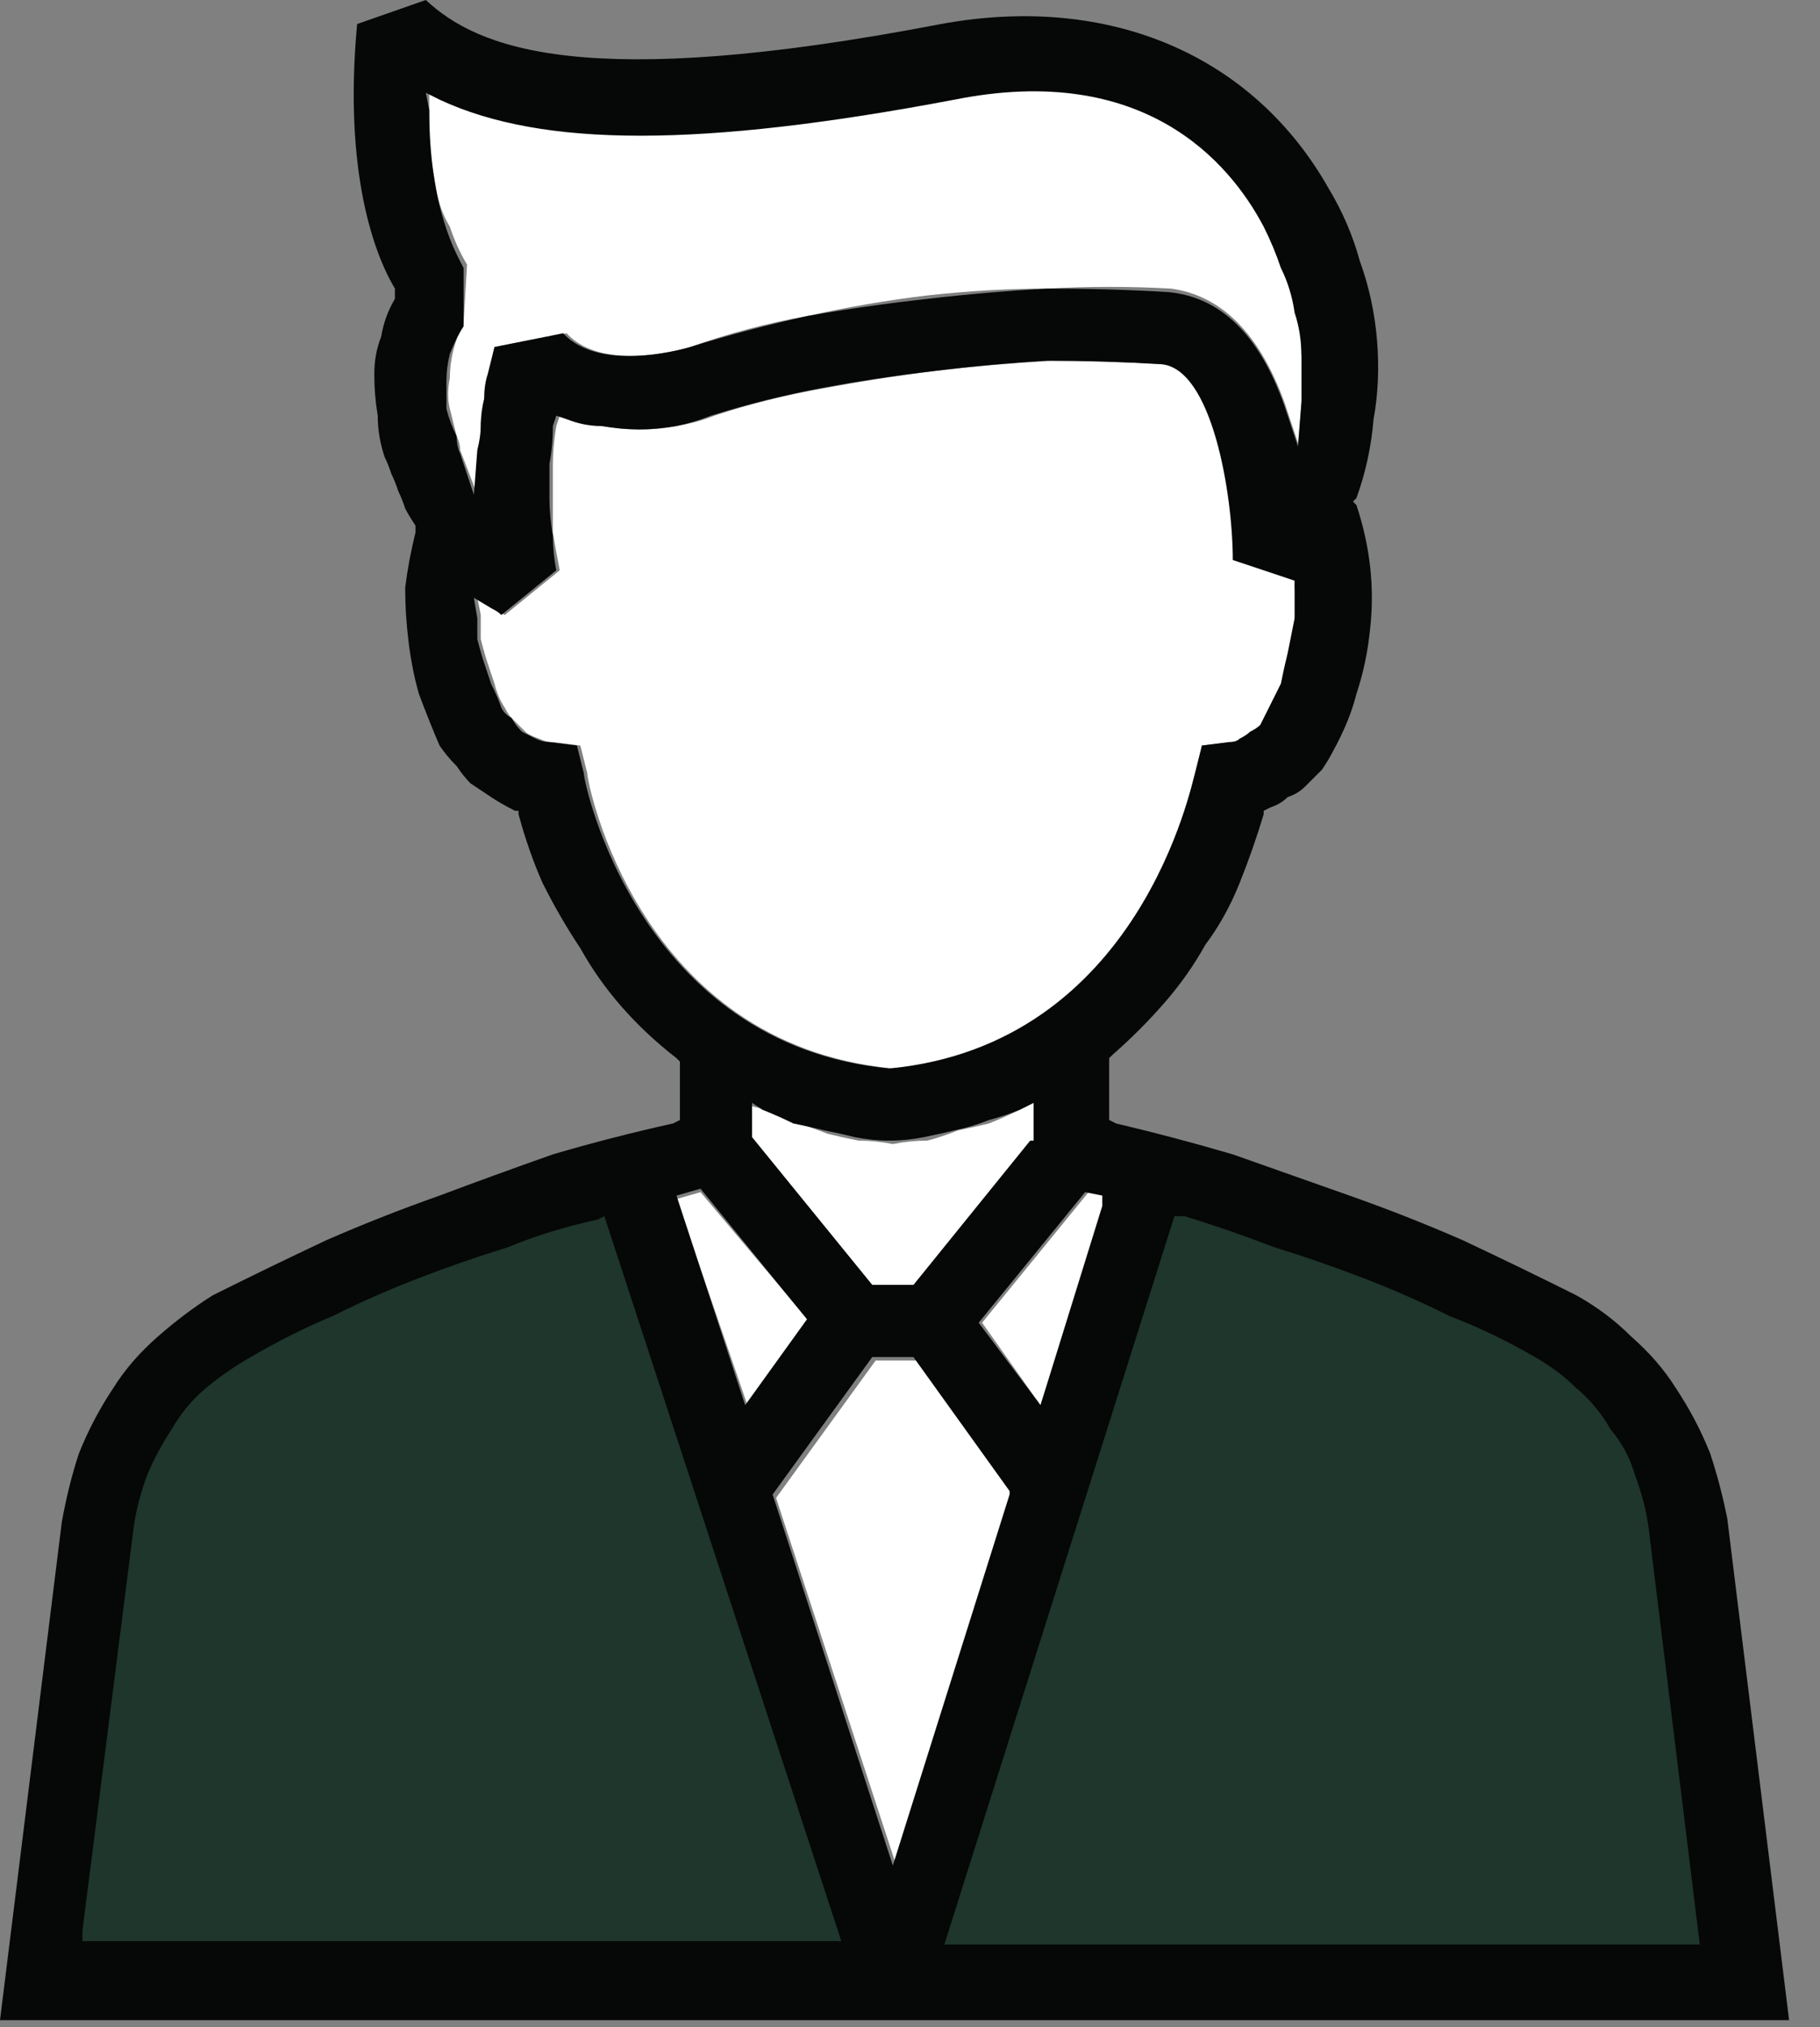 <svg version="1.2" xmlns="http://www.w3.org/2000/svg" viewBox="0 0 53 59" width="53" height="59">
	<rect x="0" y="0" width="53" height="59" fill="#808080" stroke="none"/>
	<title>opiekun-svg</title>
	<style>
		.s0 { fill: #1e362b;stroke: #1e362b } 
		.s1 { fill: #ffffff } 
		.s2 { fill: #060707 } 
	</style>
	<g id="Opiekun_Icon">
		<g id="Group_477">
			<path id="Path_4535" class="s0" d="m44.8 39.6q-1.2-0.7-2.5-1.3-1.2-0.5-2.5-1-1.3-0.5-2.6-1-1.3-0.4-2.6-0.8l-0.3-0.1-6.6 21.2h22l-1.6-12.1q-0.1-0.8-0.4-1.5-0.2-0.7-0.7-1.4-0.4-0.6-1-1.1-0.5-0.6-1.2-0.9z"/>
			<path id="Path_4537" class="s0" d="m17.4 35.5q-1.3 0.4-2.6 0.9-1.3 0.4-2.5 0.9-1.3 0.5-2.5 1.1-1.3 0.5-2.5 1.1-0.7 0.4-1.2 1-0.6 0.5-1 1.1-0.5 0.7-0.7 1.4-0.3 0.7-0.4 1.5l-1.5 11.8v0.3h22.1l-6.9-21.1z"/>
			<path id="Path_4539" class="s1" d="m32.2 35.1v-0.3l-0.5-0.1-3.1 3.8 1.7 2.4z"/>
			<path id="Path_4540" class="s1" d="m30.1 32.1l-0.4 0.2q-0.4 0.2-0.9 0.4-0.4 0.1-0.9 0.2-0.5 0.2-0.9 0.3-0.5 0-1 0.1-0.5-0.1-1-0.1-0.5-0.1-0.9-0.2-0.5-0.2-0.9-0.3-0.5-0.2-0.9-0.4l-0.4-0.1v0.9l3.5 4.3h1.3l3.4-4.1v-0.1z"/>
			<path id="Path_4541" class="s1" d="m26 31.1c7.3-0.7 8.8-8.3 8.9-8.6l0.1-0.8 0.8-0.1q0.2 0 0.4-0.1 0.2-0.1 0.3-0.2 0.2-0.1 0.3-0.2 0.1-0.2 0.2-0.4 0.2-0.4 0.4-0.8 0.1-0.5 0.2-0.9 0.1-0.5 0.1-1 0.1-0.4 0-0.9v-0.2l-1.7-0.6c-0.1-1.9-0.6-5.6-2.1-5.7q-1.7-0.1-3.3-0.1-1.7 0.1-3.4 0.3-1.6 0.2-3.2 0.5-1.7 0.3-3.2 0.8-0.5 0.2-1.1 0.3-0.5 0.1-1 0.1-0.6 0-1.1-0.1-0.5 0-1-0.2l-0.3-0.1-0.1 0.3q-0.1 0.6-0.1 1.1 0 0.5 0 1 0 0.5 0 1 0.1 0.6 0.2 1.1l-1.6 1.3q-0.2-0.1-0.3-0.2l-0.5-0.3 0.1 0.5q0 0.4 0 0.7 0.1 0.4 0.2 0.7 0.1 0.3 0.2 0.6 0.1 0.4 0.3 0.7 0.1 0.2 0.2 0.3 0.2 0.2 0.4 0.4 0.1 0.1 0.4 0.2 0.2 0.1 0.4 0.1l0.8 0.1 0.2 0.8c0 0.3 1.5 7.9 8.9 8.6z"/>
			<path id="Path_4542" class="s1" d="m23.6 38.5l-3.2-3.8-0.7 0.2 2.1 6.1z"/>
			<path id="Path_4543" class="s1" d="m14.4 10.1l2.1-0.4c1.1 1.2 3.6 0.4 3.6 0.4q1.7-0.6 3.4-0.9 1.8-0.4 3.5-0.6 1.8-0.2 3.5-0.2 1.8-0.1 3.6 0 2.2 0.3 3.3 3.3l0.4 1.2 0.1-1.2q0.1-0.7 0-1.4 0-0.6-0.1-1.3-0.2-0.6-0.4-1.3-0.3-0.6-0.6-1.2c-1-1.8-3.5-4.7-9-3.7-7.4 1.4-12 1.4-14.9 0.1l-0.4-0.2v0.4q0 0.6 0 1.2 0.1 0.6 0.2 1.2 0.1 0.6 0.4 1.1 0.2 0.6 0.5 1.1l-0.1 1.7q-0.2 0.4-0.3 0.8-0.1 0.4-0.1 0.8-0.1 0.5 0 0.9 0.1 0.4 0.2 0.8 0.1 0.2 0.1 0.4l0.5 1.3 0.1-1.4q0-0.3 0-0.7 0.1-0.4 0.1-0.7 0.1-0.4 0.2-0.8 0-0.3 0.1-0.7z"/>
			<path id="Path_4544" class="s1" d="m29.5 43.5l-2.8-3.9h-1.2l-2.9 4 3.5 10.7 3.4-10.7z"/>
			<path id="Path_4545" fill-rule="evenodd" class="s2" d="m52.1 58.8h-52.1l1.8-14.5q0.2-1.1 0.5-2 0.4-1 1-1.9 0.5-0.8 1.3-1.5 0.8-0.7 1.6-1.2 1.6-0.8 3.3-1.6 1.6-0.7 3.3-1.3 1.6-0.6 3.3-1.2 1.7-0.5 3.5-0.9l0.2-0.1v-1.7l-0.1-0.1q-0.9-0.7-1.6-1.5-0.7-0.8-1.2-1.7-0.6-0.9-1.1-1.9-0.4-0.9-0.7-2v-0.1h-0.1q-0.4-0.2-0.7-0.4-0.3-0.2-0.6-0.4-0.2-0.2-0.4-0.5-0.3-0.3-0.5-0.6-0.3-0.7-0.6-1.5-0.2-0.7-0.3-1.5-0.1-0.8-0.1-1.6 0.1-0.8 0.3-1.6v-0.1-0.1q-0.2-0.3-0.3-0.5-0.1-0.3-0.2-0.5-0.1-0.3-0.2-0.5-0.1-0.3-0.2-0.5-0.2-0.6-0.2-1.2-0.1-0.6-0.1-1.2 0-0.6 0.2-1.1 0.1-0.6 0.4-1.1v-0.2-0.1c-0.6-1-1.5-3.4-1.1-7.7l2-0.7c1.5 1.4 4.6 2.7 15 0.7 4.9-0.9 9.1 0.9 11.3 4.8q0.6 1 0.9 2.1 0.4 1.1 0.5 2.3 0.1 1.2-0.1 2.3-0.1 1.2-0.5 2.3l-0.1 0.1 0.1 0.1q0.3 0.9 0.4 1.8 0.1 0.9 0 1.8-0.1 1-0.4 1.9-0.2 0.8-0.7 1.7-0.1 0.2-0.3 0.5-0.2 0.2-0.5 0.5-0.2 0.2-0.5 0.3-0.2 0.2-0.5 0.3l-0.2 0.1v0.1q-0.3 1-0.7 2-0.4 1-1 1.8-0.5 0.9-1.2 1.7-0.7 0.8-1.5 1.5l-0.1 0.1v1.8l0.2 0.1q1.7 0.4 3.4 0.9 1.7 0.6 3.4 1.2 1.7 0.6 3.3 1.3 1.7 0.8 3.3 1.6 0.9 0.5 1.6 1.2 0.8 0.7 1.3 1.5 0.6 0.9 1 1.9 0.3 0.9 0.5 1.9zm-38.3-44.4l0.1-1.3q0.1-0.4 0.1-0.7 0-0.4 0.1-0.8 0-0.4 0.1-0.7 0.1-0.4 0.2-0.8l2-0.4c1.1 1.2 3.7 0.4 3.7 0.4q1.6-0.5 3.4-0.9 1.7-0.3 3.5-0.5 1.7-0.2 3.5-0.3 1.8 0 3.5 0.1 2.3 0.2 3.4 3.3l0.4 1.2 0.1-1.3q0-0.7 0-1.3 0-0.7-0.2-1.3-0.1-0.7-0.4-1.3-0.2-0.6-0.5-1.2c-1-1.9-3.5-4.8-9-3.7-7.4 1.4-12 1.4-15 0l-0.4-0.2 0.1 0.5c0 2.9 0.8 4.2 1 4.6v1.7q-0.2 0.3-0.4 0.8-0.1 0.4-0.1 0.8 0 0.4 0 0.8 0.1 0.4 0.3 0.8 0 0.3 0.1 0.5zm12.1 16.7c7.3-0.7 8.8-8.3 8.9-8.6l0.2-0.8 0.8-0.1q0.2 0 0.3-0.1 0.2-0.1 0.3-0.2 0.2-0.1 0.3-0.2 0.1-0.2 0.2-0.4 0.2-0.4 0.4-0.8 0.1-0.5 0.2-0.9 0.1-0.5 0.2-1 0-0.4 0-0.9v-0.2l-1.8-0.6c0-1.9-0.6-5.6-2.1-5.7q-1.7-0.1-3.3-0.1-1.7 0.1-3.3 0.3-1.7 0.2-3.3 0.5-1.6 0.3-3.2 0.8-0.5 0.2-1 0.3-0.6 0.1-1.1 0.1-0.5 0-1.1-0.1-0.5 0-1-0.2l-0.3-0.1-0.1 0.3q0 0.6-0.1 1.1 0 0.5 0 1 0 0.5 0.1 1.1 0 0.5 0.1 1l-1.6 1.3q-0.1-0.1-0.3-0.2l-0.5-0.3 0.1 0.6q0 0.3 0 0.6 0.1 0.4 0.2 0.7 0.1 0.3 0.2 0.6 0.2 0.4 0.3 0.7 0.1 0.2 0.3 0.3 0.1 0.2 0.3 0.4 0.2 0.1 0.4 0.2 0.2 0.1 0.4 0.1l0.8 0.1 0.2 0.8c0 0.3 1.6 7.9 8.9 8.6zm2.6 7.4l1.8 2.4 1.8-5.8v-0.3l-0.5-0.1zm1.5-5.3h0.1v-1.1l-0.4 0.2q-0.5 0.2-0.9 0.3-0.5 0.2-1 0.3-0.4 0.1-0.9 0.2-0.5 0.1-1 0.1-0.5 0-1-0.1-0.4-0.1-0.9-0.2-0.4-0.1-0.9-0.2-0.4-0.2-0.9-0.4l-0.3-0.2v1l3.5 4.3h1.2zm-10.3 1.6l2 6.1 1.8-2.5-3.1-3.8zm4.8 21.7l-6.9-21.1-0.2 0.1q-1.4 0.3-2.6 0.8-1.3 0.4-2.6 0.9-1.3 0.5-2.5 1.1-1.2 0.5-2.4 1.2-0.7 0.4-1.3 0.9-0.6 0.5-1 1.2-0.4 0.6-0.7 1.3-0.3 0.8-0.4 1.5l-1.5 11.8v0.3zm1.5-2.2l3.4-10.8v-0.1l-2.8-3.9h-1.2l-2.9 4zm23.5 2.3l-1.5-12.2q-0.1-0.7-0.4-1.5-0.2-0.7-0.7-1.3-0.4-0.7-1-1.2-0.5-0.5-1.2-0.9-1.2-0.7-2.5-1.2-1.2-0.6-2.5-1.1-1.3-0.5-2.6-0.9-1.3-0.5-2.6-0.9h-0.3l-6.7 21.2z"/>
		</g>
	</g>
</svg>